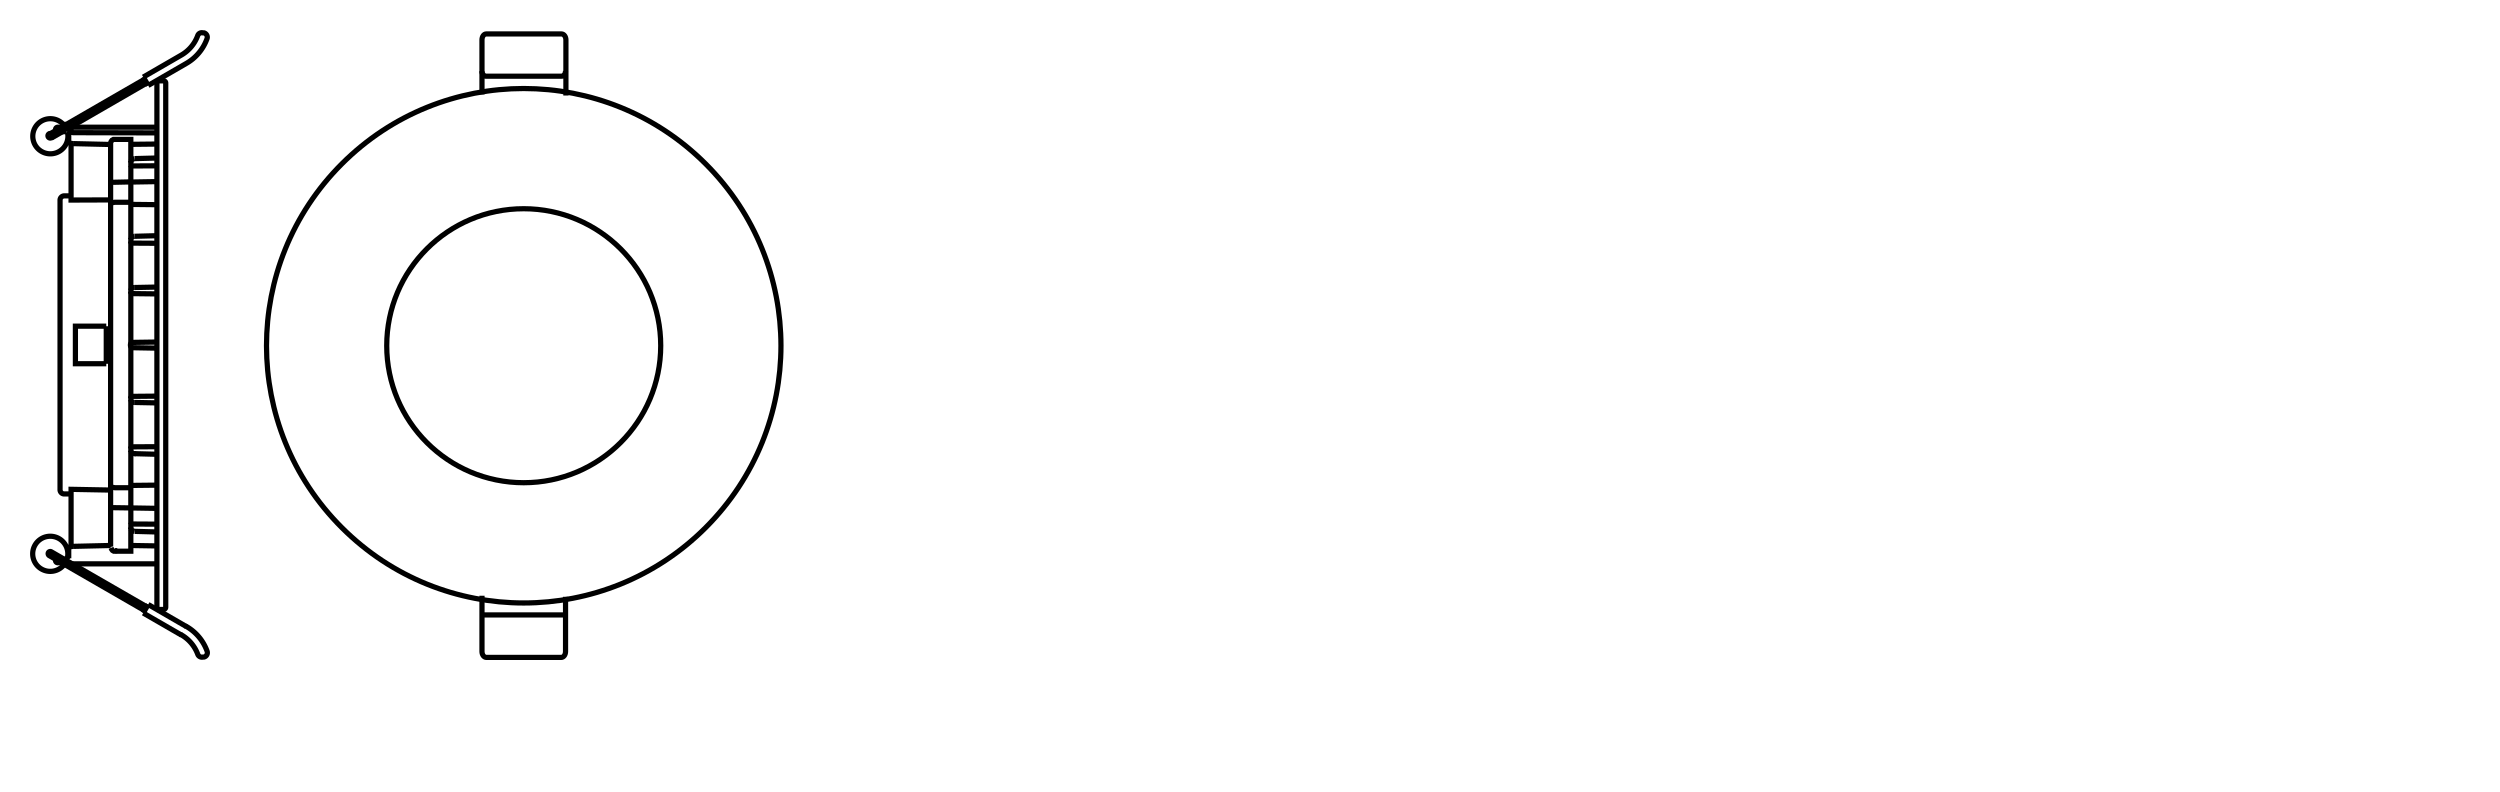 <svg xmlns="http://www.w3.org/2000/svg" viewBox="0 0 340.16 107.72"><defs><style>.cls-1,.cls-2,.cls-3,.cls-4{fill:none;stroke:#000;stroke-width:0.71px;}.cls-1,.cls-2{stroke-miterlimit:10;}.cls-2,.cls-3{stroke-linecap:round;}.cls-3,.cls-4{stroke-linejoin:round;}</style></defs><g id="PG"><path class="cls-1" d="M65.58,81.06v7.58c0,.46.27.81.6.81H76.36c.33,0,.59-.35.59-.81V81.2"/><path class="cls-1" d="M77,13V5.43h0c0-.45-.27-.81-.6-.81H66.16c-.33,0-.58.36-.58.81h0v7.41"/><circle class="cls-1" cx="71.26" cy="47.04" r="35" transform="translate(-12.39 64.17) rotate(-45)"/><line class="cls-1" x1="65.58" y1="83.67" x2="76.95" y2="83.67"/><polyline class="cls-1" points="65.58 9.68 65.58 9.82 65.62 9.96 65.76 10.18 65.96 10.35 66.16 10.37 76.34 10.37 76.57 10.35 76.77 10.18 76.91 9.96 76.93 9.82 76.95 9.68"/><circle class="cls-1" cx="71.26" cy="47.04" r="18.64"/><polyline class="cls-1" points="9.82 76.72 13.99 76.72 15.05 76.72 21.35 76.72"/><line class="cls-2" x1="8.15" y1="76.57" x2="8.15" y2="76.57"/><line class="cls-1" x1="19.49" y1="83.41" x2="24.68" y2="86.41"/><line class="cls-1" x1="25.35" y1="85.25" x2="20.16" y2="82.25"/><line class="cls-1" x1="21.35" y1="71.32" x2="18.05" y2="71.3"/><line class="cls-1" x1="21.35" y1="72.38" x2="18.35" y2="72.3"/><line class="cls-1" x1="18.31" y1="72.3" x2="18.35" y2="72.3"/><line class="cls-1" x1="17.76" y1="69.11" x2="15.05" y2="69.07"/><line class="cls-1" x1="21.35" y1="69.17" x2="17.76" y2="69.11"/><line class="cls-1" x1="19.49" y1="83.41" x2="20.16" y2="82.25"/><line class="cls-2" x1="18.35" y1="61.73" x2="18.35" y2="61.73"/><line class="cls-1" x1="21.35" y1="61.81" x2="18.35" y2="61.73"/><line class="cls-1" x1="18.29" y1="61.73" x2="18.35" y2="61.73"/><line class="cls-1" x1="21.35" y1="60.78" x2="18.05" y2="60.8"/><polyline class="cls-1" points="17.8 71.95 17.91 72.13 18.09 72.25 18.31 72.3"/><line class="cls-1" x1="21.35" y1="53.9" x2="18.05" y2="53.93"/><line class="cls-1" x1="21.35" y1="54.82" x2="18.35" y2="54.76"/><polyline class="cls-1" points="17.8 61.43 17.89 61.59 18.07 61.69 18.29 61.73"/><polyline class="cls-1" points="17.8 54.53 17.88 54.63 17.99 54.7 18.11 54.74 18.27 54.76 18.35 54.76"/><line class="cls-1" x1="21.35" y1="82.92" x2="21.35" y2="10.96"/><line class="cls-1" x1="17.76" y1="54.39" x2="17.8" y2="54.53"/><line class="cls-1" x1="17.8" y1="39.35" x2="17.76" y2="39.49"/><line class="cls-1" x1="17.76" y1="61.27" x2="17.8" y2="61.43"/><line class="cls-1" x1="14.46" y1="49.5" x2="14.46" y2="44.39"/><line class="cls-1" x1="17.8" y1="21.95" x2="17.76" y2="22.15"/><line class="cls-1" x1="17.8" y1="32.45" x2="17.76" y2="32.61"/><line class="cls-1" x1="17.76" y1="71.73" x2="17.8" y2="71.95"/><polyline class="cls-1" points="14.46 49.49 10.26 49.49 10.26 44.38 14.46 44.38"/><polyline class="cls-1" points="18.35 39.12 18.27 39.12 18.11 39.14 17.97 39.18 17.88 39.26 17.8 39.35"/><line class="cls-1" x1="18.35" y1="39.12" x2="21.35" y2="39.06"/><line class="cls-1" x1="18.05" y1="39.95" x2="21.35" y2="39.99"/><line class="cls-1" x1="9.43" y1="17.31" x2="9.17" y2="16.84"/><line class="cls-1" x1="9.67" y1="17.97" x2="9.67" y2="17.31"/><line class="cls-1" x1="9.35" y1="75.97" x2="9.35" y2="74.51"/><line class="cls-1" x1="9.05" y1="17.31" x2="9.05" y2="17.91"/><line class="cls-1" x1="18.35" y1="32.15" x2="18.27" y2="32.15"/><line class="cls-1" x1="18.35" y1="32.15" x2="21.35" y2="32.07"/><line class="cls-1" x1="18.05" y1="33.08" x2="21.35" y2="33.1"/><polyline class="cls-1" points="18.27 32.15 18.07 32.19 17.89 32.29 17.8 32.45"/><line class="cls-1" x1="20.16" y1="11.63" x2="19.49" y2="10.47"/><line class="cls-1" x1="21.35" y1="24.71" x2="17.76" y2="24.77"/><line class="cls-1" x1="17.76" y1="24.75" x2="15.05" y2="24.81"/><polyline class="cls-1" points="18.29 21.58 18.07 21.64 17.91 21.77 17.8 21.95"/><line class="cls-1" x1="18.35" y1="21.58" x2="18.29" y2="21.58"/><line class="cls-1" x1="18.35" y1="21.58" x2="21.35" y2="21.5"/><line class="cls-1" x1="18.05" y1="22.58" x2="21.35" y2="22.56"/><line class="cls-1" x1="19.97" y1="11.3" x2="9.57" y2="17.31"/><line class="cls-1" x1="8.52" y1="17.91" x2="6.98" y2="18.79"/><line class="cls-1" x1="19.67" y1="10.78" x2="8.76" y2="17.08"/><line class="cls-1" x1="7.59" y1="17.75" x2="6.69" y2="18.28"/><path class="cls-3" d="M25.36,85.24a6.36,6.36,0,0,1,2.82,3.37h0a.61.61,0,0,1-.42.79l-.14,0h0a.6.6,0,0,1-.71-.37h0a5.1,5.1,0,0,0-2.22-2.64"/><path class="cls-1" d="M15.05,74.29a.59.59,0,0,0,0,.13"/><path class="cls-1" d="M8.23,76.49h0"/><path class="cls-1" d="M9.36,76a1.54,1.54,0,0,0-.6.13"/><path class="cls-1" d="M8.76,76.79l-.09.09"/><path class="cls-1" d="M7.59,76.11a.32.32,0,0,0,.12.42.31.31,0,0,0,.41-.11"/><path class="cls-1" d="M9.14,76a2.39,2.39,0,1,0-.47.89"/><path class="cls-1" d="M8.22,76.5v0"/><path class="cls-1" d="M20,82.58,7,75.09a.29.29,0,0,0-.41.09.32.32,0,0,0,.11.42h0l13,7.5"/><path class="cls-4" d="M20.16,11.63l5.19-3h0a6.36,6.36,0,0,0,2.82-3.37h0a.61.61,0,0,0-.42-.79l-.14,0,0,0a.59.59,0,0,0-.71.38h0a5.06,5.06,0,0,1-2.22,2.64v0l-5.19,3"/><path class="cls-1" d="M21.35,11h.9a.29.29,0,0,1,.3.29h0V82.62h0a.31.31,0,0,1-.3.31h-.9"/><path class="cls-1" d="M21.35,46.54l-3.3.05h0a.31.31,0,0,0-.3.31V47a.31.31,0,0,0,.3.31h0l3.3.06"/><path class="cls-1" d="M9.67,26.65l-.91,0a.58.58,0,0,0-.59.59V66.62a.57.57,0,0,0,.57.59h0l.91,0"/><path class="cls-1" d="M9.16,16.84a1.17,1.17,0,0,0-.45.46"/><path class="cls-1" d="M8.81,17.17a2.92,2.92,0,0,0-.32-.38"/><path class="cls-1" d="M8.6,16.91A2.39,2.39,0,1,0,9.18,18"/><path class="cls-1" d="M6.53,18.53a.31.31,0,0,0,.61,0,.31.31,0,1,0-.61,0"/><path class="cls-1" d="M21.35,17.31H7.87a.3.3,0,0,0-.31.29.3.3,0,0,0,.3.31H9.05"/><line class="cls-1" x1="15.96" y1="74.93" x2="15.65" y2="74.93"/><path class="cls-1" d="M15.05,74.3V19.56h0a.59.59,0,0,1,0-.13v0l.08-.2.12-.16.18-.1.19,0H16l1.8,0V75l-1.8,0h-.31l-.2,0-.18-.1-.12-.16-.08-.2"/><polyline class="cls-1" points="17.76 27.52 15.64 27.52 15.49 27.54 15.31 27.57 15.17 27.65 15.09 27.69 15.05 27.77"/><polyline class="cls-1" points="15.05 66.68 9.67 66.58 9.67 74.38"/><polyline class="cls-1" points="17.76 66.36 15.64 66.36 15.49 66.34 15.31 66.31 15.17 66.23 15.09 66.19 15.05 66.11"/><polyline class="cls-1" points="9.35 74.51 9.41 74.45 9.49 74.42 9.63 74.38 9.94 74.34"/><line class="cls-1" x1="15.05" y1="74.22" x2="9.94" y2="74.34"/><polyline class="cls-1" points="9.94 19.54 9.63 19.5 9.49 19.46 9.41 19.43 9.35 19.37"/><line class="cls-1" x1="15.05" y1="19.66" x2="9.94" y2="19.54"/><line class="cls-1" x1="21.35" y1="66.01" x2="17.76" y2="66.05"/><polyline class="cls-1" points="17.76 61.06 17.78 60.96 17.86 60.88 17.93 60.82 18.05 60.8"/><polyline class="cls-1" points="17.76 54.23 17.78 54.11 17.84 54.03 17.93 53.95 18.05 53.94"/><polyline class="cls-1" points="18.05 33.08 17.93 33.06 17.86 33 17.78 32.92 17.76 32.82"/><polyline class="cls-1" points="18.05 71.3 17.88 71.32 17.8 71.36 17.76 71.44"/><line class="cls-1" x1="21.35" y1="74.28" x2="17.76" y2="74.22"/><line class="cls-1" x1="17.76" y1="19.64" x2="21.35" y2="19.6"/><line class="cls-1" x1="17.76" y1="27.81" x2="21.35" y2="27.85"/><polyline class="cls-1" points="17.76 39.65 17.78 39.77 17.84 39.85 17.93 39.91 18.05 39.95"/><polyline class="cls-1" points="9.35 19.37 9.35 18.26 9.39 18.14 9.45 18.05 9.55 17.99 9.67 17.97 9.73 18 9.8 18.02 9.96 18.05 21.35 18.08"/><polyline class="cls-1" points="18.05 22.58 17.87 22.56 17.8 22.52 17.76 22.45"/><polyline class="cls-1" points="15.05 27.2 9.67 27.22 9.67 19.5"/></g></svg>